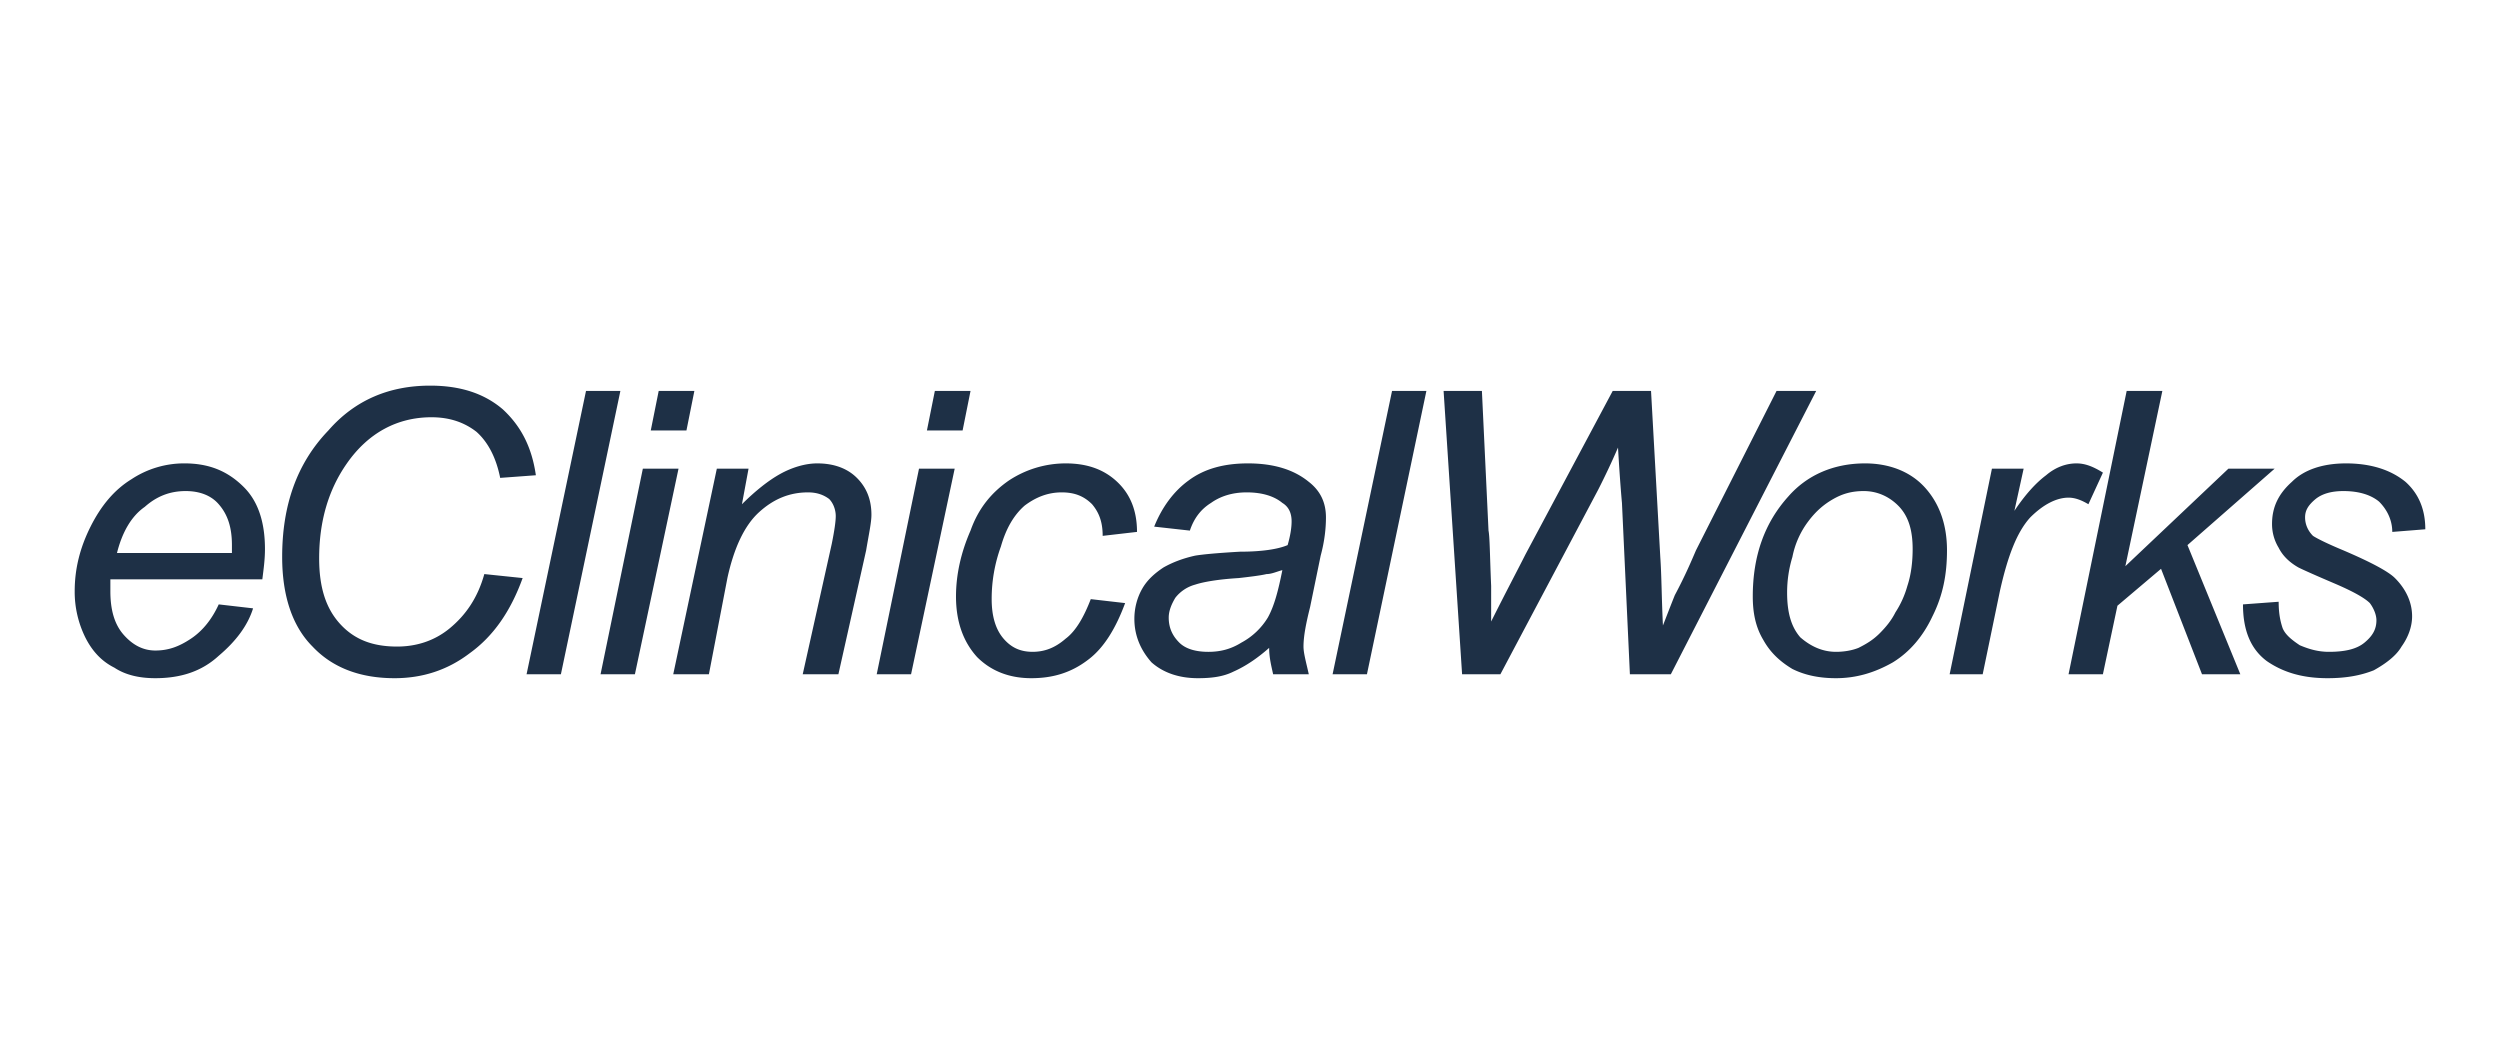 <svg width="188" height="80" fill="none" xmlns="http://www.w3.org/2000/svg"><g clip-path="url(#a)" fill="#1E3046"><path d="m16.448 45.45 2.583.298c-.397 1.288-1.291 2.477-2.583 3.567-1.292 1.19-2.882 1.685-4.77 1.685-1.093 0-2.186-.199-3.08-.793-.993-.495-1.69-1.288-2.186-2.28a7.761 7.761 0 0 1-.795-3.468c0-1.685.397-3.27 1.192-4.856.796-1.585 1.789-2.774 3.08-3.567a7.178 7.178 0 0 1 3.976-1.19c1.887 0 3.279.595 4.47 1.784 1.094 1.09 1.59 2.676 1.59 4.658 0 .793-.099 1.486-.198 2.28H8.3v.891c0 1.387.298 2.478.994 3.27.695.794 1.49 1.19 2.385 1.19.993 0 1.788-.297 2.682-.892.894-.595 1.59-1.487 2.087-2.576zm-7.651-3.865h8.644v-.594c0-1.288-.297-2.28-.993-3.072-.596-.694-1.49-.991-2.484-.991-1.193 0-2.186.396-3.08 1.19-.994.693-1.69 1.882-2.087 3.467zM36.421 43.17l2.882.3c-.895 2.477-2.186 4.359-3.975 5.648C33.64 50.406 31.751 51 29.665 51c-2.584 0-4.67-.792-6.16-2.378-1.491-1.487-2.286-3.766-2.286-6.74 0-3.864 1.093-7.035 3.477-9.513C26.684 30.09 29.267 29 32.348 29c2.285 0 4.074.594 5.465 1.784 1.39 1.288 2.186 2.873 2.484 4.955l-2.683.198c-.298-1.487-.895-2.676-1.789-3.469-.894-.693-1.987-1.09-3.378-1.09-2.583 0-4.77 1.19-6.36 3.469-1.39 1.982-2.086 4.36-2.086 7.135 0 2.18.497 3.766 1.59 4.955s2.484 1.685 4.272 1.685c1.391 0 2.782-.397 3.975-1.388 1.192-.99 2.087-2.28 2.583-4.064zM39.598 50.703l4.47-21.306h2.585L42.18 50.703h-2.583zm5.564 0 3.18-15.46h2.683l-3.28 15.46h-2.583zm3.776-18.334.596-2.972h2.683l-.596 2.973h-2.683zm1.69 18.334 3.278-15.46h2.385l-.497 2.676c.994-.991 1.987-1.784 2.882-2.28.894-.495 1.888-.792 2.781-.792 1.292 0 2.286.396 2.981 1.09.696.693 1.094 1.585 1.094 2.775 0 .594-.2 1.486-.398 2.676l-2.086 9.316h-2.683l2.185-9.812c.2-.99.299-1.684.299-2.081 0-.496-.199-.99-.497-1.288-.397-.297-.894-.496-1.59-.496-1.39 0-2.584.495-3.676 1.487-1.093.99-1.888 2.675-2.385 4.956l-1.391 7.233h-2.683zm15.301 0 3.18-15.46h2.683l-3.28 15.46H65.93zm3.776-18.334.596-2.972h2.683l-.596 2.973h-2.683zM82.026 45.055l2.584.297c-.696 1.882-1.59 3.369-2.783 4.26-1.291.991-2.683 1.388-4.272 1.388-1.59 0-2.981-.495-4.074-1.586-.993-1.09-1.59-2.576-1.59-4.558 0-1.686.397-3.37 1.093-4.955.596-1.685 1.59-2.874 2.882-3.766a7.756 7.756 0 0 1 4.272-1.288c1.69 0 2.98.495 3.975 1.486.894.892 1.39 2.081 1.39 3.666l-2.582.298c0-1.09-.299-1.784-.796-2.378-.595-.595-1.291-.892-2.285-.892-1.093 0-1.987.396-2.782.991-.795.693-1.391 1.684-1.788 3.072a11.497 11.497 0 0 0-.696 3.964c0 1.289.298 2.28.894 2.973.596.694 1.292.99 2.186.99.894 0 1.69-.297 2.484-.99.795-.595 1.391-1.684 1.888-2.972zM95.44 48.72c-.894.794-1.789 1.388-2.683 1.785-.794.397-1.689.495-2.683.495-1.39 0-2.583-.397-3.478-1.189-.794-.892-1.291-1.982-1.291-3.271 0-.792.198-1.585.596-2.279.397-.694.994-1.189 1.59-1.586.695-.395 1.49-.693 2.385-.891.595-.099 1.688-.2 3.378-.297 1.689 0 2.882-.199 3.577-.496.199-.694.298-1.288.298-1.783 0-.596-.199-1.09-.696-1.388-.596-.496-1.49-.793-2.683-.793-1.093 0-1.987.297-2.682.793-.795.495-1.292 1.19-1.59 2.081l-2.683-.298c.596-1.486 1.49-2.675 2.584-3.468 1.192-.892 2.683-1.288 4.47-1.288 1.988 0 3.48.495 4.572 1.387.894.694 1.291 1.586 1.291 2.676 0 .793-.1 1.783-.397 2.873l-.795 3.865c-.298 1.19-.497 2.18-.497 2.974 0 .495.2 1.19.398 2.081h-2.683c-.1-.495-.298-1.19-.298-1.982zm.993-5.846c-.397.099-.794.296-1.192.296-.397.1-1.192.199-2.087.3-1.59.097-2.683.296-3.278.494a2.828 2.828 0 0 0-1.492.99c-.297.497-.496.992-.496 1.488 0 .792.298 1.387.795 1.882.497.496 1.292.694 2.186.694.894 0 1.689-.198 2.484-.694a5.195 5.195 0 0 0 1.987-1.882c.497-.892.796-2.082 1.093-3.568zM100.211 50.703l4.471-21.306h2.583l-4.471 21.306h-2.583zm9.738 0-1.391-21.306h2.881l.497 10.504c.099.495.099 1.883.198 4.162v2.675c1.193-2.378 2.088-4.063 2.584-5.053l6.558-12.288h2.881l.696 12.486c.098 1.388.098 3.072.199 5.153.198-.496.496-1.288.894-2.279.794-1.486 1.291-2.676 1.59-3.37l6.061-11.99h2.981l-10.931 21.306h-3.079l-.597-12.883c-.099-1.09-.199-2.478-.297-4.162a55.072 55.072 0 0 1-1.492 3.171l-7.352 13.874h-2.881zM131.809 44.856c0-3.072.893-5.55 2.682-7.531 1.391-1.586 3.379-2.478 5.763-2.478 1.789 0 3.378.595 4.472 1.783 1.093 1.19 1.688 2.775 1.688 4.758 0 1.782-.297 3.369-1.092 4.955-.696 1.486-1.69 2.675-2.982 3.468-1.39.792-2.782 1.189-4.272 1.189-1.192 0-2.286-.199-3.279-.693-.993-.595-1.69-1.289-2.186-2.181-.596-.99-.794-2.08-.794-3.27zm2.582-.297c0 1.486.298 2.576.994 3.37.795.693 1.689 1.089 2.682 1.089.597 0 1.194-.099 1.69-.297.596-.297 1.094-.595 1.59-1.09.496-.496.895-.99 1.192-1.586a7.127 7.127 0 0 0 .894-1.982c.299-.892.398-1.882.398-2.775 0-1.387-.298-2.477-1.093-3.27-.695-.693-1.59-1.09-2.583-1.09-.894 0-1.59.198-2.285.594-.696.397-1.292.892-1.889 1.686a6.526 6.526 0 0 0-1.192 2.675 9.194 9.194 0 0 0-.398 2.676zM146.613 50.703l3.18-15.46h2.385l-.696 3.171c.795-1.189 1.59-2.08 2.384-2.675.696-.595 1.492-.892 2.287-.892.595 0 1.192.198 1.987.694l-1.093 2.378c-.497-.298-.994-.496-1.49-.496-.894 0-1.888.496-2.882 1.487-.993 1.09-1.689 2.873-2.285 5.55l-1.292 6.243h-2.485zM155.555 50.703l4.371-21.306h2.683l-2.782 13.18 7.75-7.334h3.478l-6.558 5.748 3.975 9.712h-2.882l-3.08-7.929-3.279 2.776-1.093 5.153h-2.583z"/><path d="m168.672 45.45 2.683-.198c0 .793.098 1.389.297 1.982.199.496.696.892 1.292 1.289.696.297 1.391.495 2.186.495 1.193 0 2.087-.198 2.682-.694.597-.495.895-.99.895-1.683 0-.398-.198-.893-.497-1.29-.398-.396-1.291-.892-2.683-1.486-1.391-.594-2.285-.991-2.683-1.19-.695-.395-1.192-.891-1.49-1.486a3.415 3.415 0 0 1-.497-1.784c0-1.287.497-2.279 1.491-3.17.894-.893 2.284-1.388 4.073-1.388 1.888 0 3.379.495 4.472 1.387.994.892 1.49 2.081 1.49 3.568l-2.484.198c0-.892-.397-1.685-.994-2.279-.596-.495-1.49-.793-2.683-.793-.894 0-1.59.199-2.086.595-.595.495-.794.892-.794 1.388 0 .494.199.99.595 1.386.299.199 1.093.595 2.286 1.09 2.086.893 3.378 1.586 3.875 2.083.795.791 1.292 1.782 1.292 2.873 0 .792-.298 1.585-.795 2.279-.397.693-1.192 1.288-2.086 1.784-.994.395-2.087.594-3.479.594-1.788 0-3.278-.397-4.57-1.288-1.192-.892-1.788-2.28-1.788-4.261z"/></g><defs><clipPath id="a"><path fill="#fff" transform="translate(3 29)" d="M0 0h182v22H0z"/></clipPath></defs></svg>